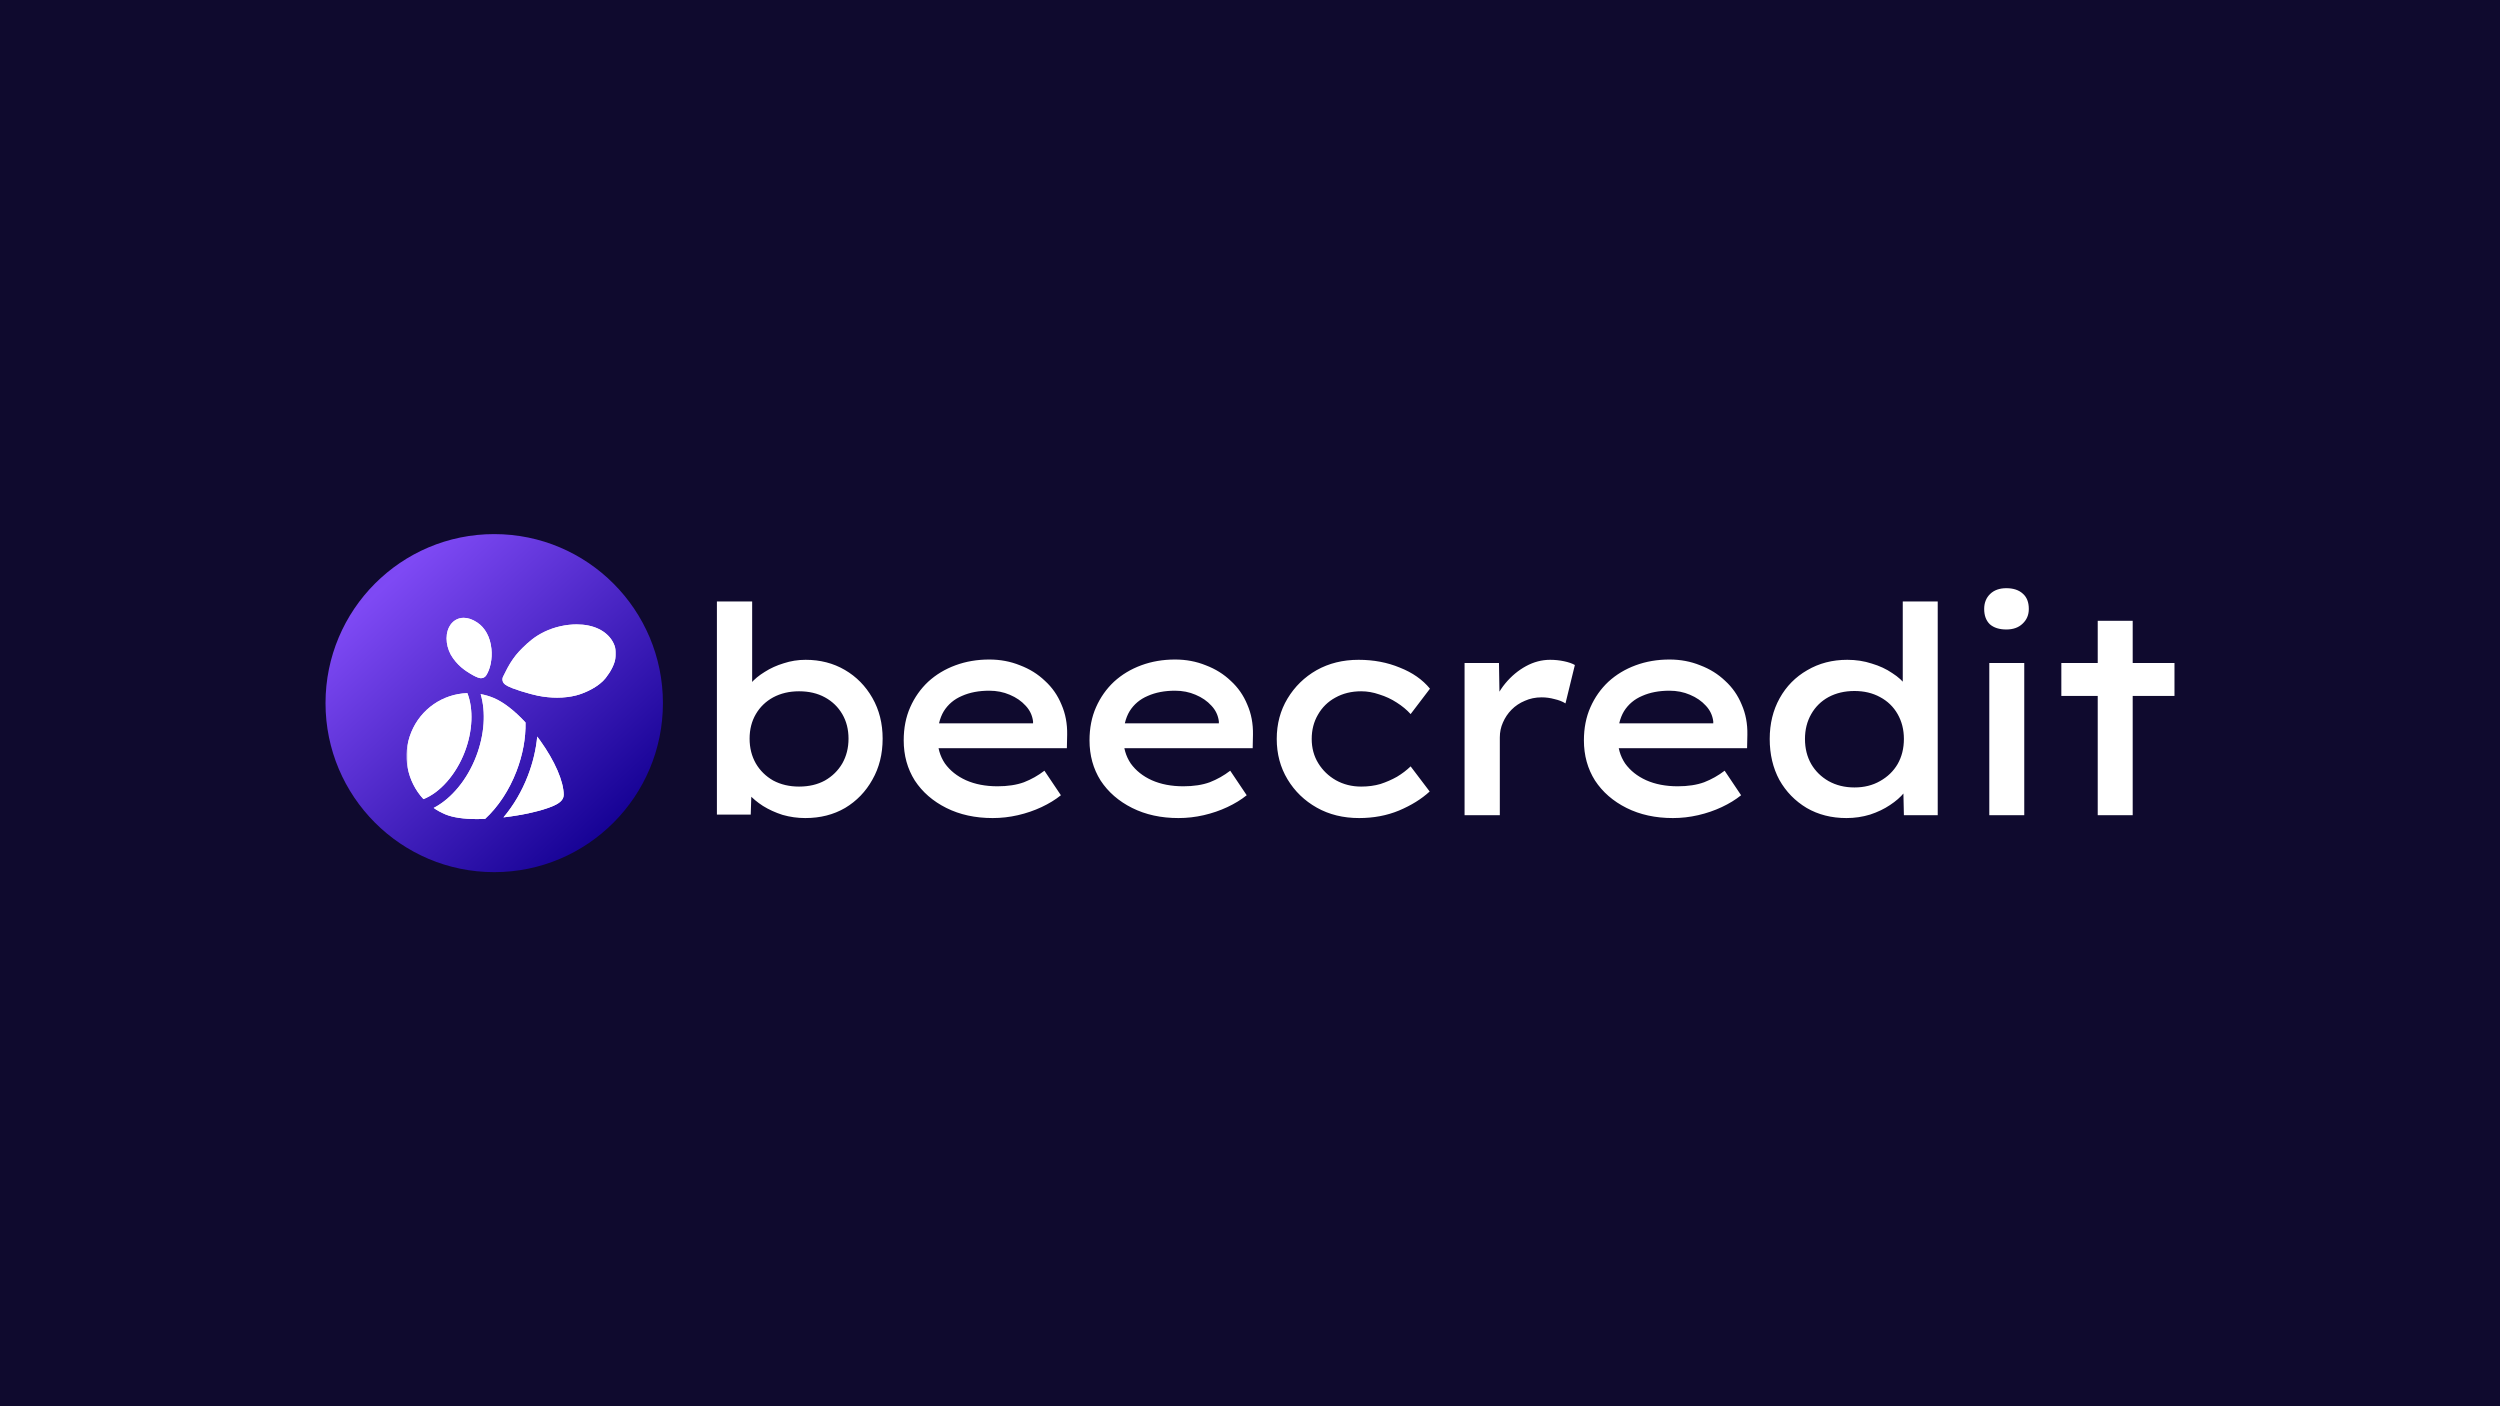 <svg width="1920" height="1080" viewBox="0 0 1920 1080" fill="none" xmlns="http://www.w3.org/2000/svg">
<rect width="1920" height="1080" fill="#0F0A2E"/>
<g clip-path="url(#clip0_331_17303)">
<path d="M618.481 628.269C612.512 628.269 606.692 627.456 601.015 625.83C595.484 624.055 590.463 621.763 585.951 618.954C581.585 616.145 577.874 613.04 574.817 609.639C571.907 606.09 570.087 602.764 569.359 599.659L577.436 597.662L576.564 625.607H550.584V461.932H577.655V536.229L571.106 534.899C571.979 531.498 573.798 528.172 576.564 524.918C579.329 521.666 582.895 518.708 587.261 516.047C591.627 513.238 596.503 511.02 601.888 509.394C607.273 507.619 612.877 506.732 618.698 506.732C629.906 506.732 639.949 509.319 648.826 514.494C657.705 519.67 664.763 526.84 670.003 536.008C675.242 545.174 677.864 555.598 677.864 567.279C677.864 579.107 675.242 589.605 670.003 598.771C664.909 607.939 657.922 615.183 649.045 620.506C640.166 625.681 629.978 628.269 618.481 628.269ZM613.678 604.095C621.246 604.095 627.868 602.542 633.544 599.437C639.22 596.185 643.659 591.823 646.862 586.351C650.064 580.733 651.664 574.376 651.664 567.279C651.664 560.182 650.064 553.898 646.862 548.428C643.659 542.956 639.22 538.668 633.544 535.564C627.868 532.459 621.246 530.907 613.678 530.907C606.254 530.907 599.632 532.459 593.81 535.564C588.134 538.668 583.695 542.956 580.493 548.428C577.291 553.898 575.69 560.182 575.69 567.279C575.69 574.376 577.291 580.733 580.493 586.351C583.695 591.823 588.134 596.185 593.81 599.437C599.632 602.542 606.254 604.095 613.678 604.095ZM762.379 628.269C748.989 628.269 737.126 625.681 726.796 620.506C716.461 615.332 708.383 608.309 702.56 599.437C696.885 590.418 694.046 580.142 694.046 568.609C694.046 559.147 695.719 550.645 699.068 543.105C702.414 535.564 707.001 529.058 712.821 523.588C718.789 518.117 725.775 513.903 733.781 510.947C741.787 507.989 750.445 506.51 759.759 506.51C768.202 506.51 776.059 507.989 783.34 510.947C790.761 513.756 797.165 517.748 802.549 522.922C808.082 527.949 812.302 534.012 815.213 541.109C818.267 548.058 819.724 555.746 819.579 564.174L819.359 574.597H713.912L708.893 555.525H796.874L793.38 558.851V553.972C792.799 549.388 790.906 545.397 787.705 541.996C784.501 538.447 780.426 535.638 775.478 533.569C770.676 531.498 765.437 530.462 759.759 530.462C751.753 530.462 744.767 531.794 738.802 534.455C732.834 536.968 728.177 540.887 724.828 546.21C721.628 551.532 720.025 558.334 720.025 566.613C720.025 574.154 721.918 580.733 725.703 586.351C729.634 591.823 735.018 596.111 741.858 599.215C748.844 602.32 756.92 603.873 766.089 603.873C773.951 603.873 780.72 602.838 786.394 600.767C792.072 598.55 797.311 595.593 802.113 591.897L814.776 610.748C810.555 614.149 805.608 617.18 799.93 619.842C794.255 622.502 788.212 624.572 781.812 626.051C775.407 627.53 768.928 628.269 762.379 628.269ZM905.079 628.269C891.689 628.269 879.827 625.681 869.492 620.506C859.16 615.332 851.083 608.309 845.26 599.437C839.582 590.418 836.747 580.142 836.747 568.609C836.747 559.147 838.42 550.645 841.766 543.105C845.115 535.564 849.697 529.058 855.52 523.588C861.489 518.117 868.474 513.903 876.477 510.947C884.484 507.989 893.142 506.51 902.46 506.51C910.899 506.51 918.76 507.989 926.036 510.947C933.462 513.756 939.862 517.748 945.25 522.922C950.778 527.949 954.999 534.012 957.913 541.109C960.968 548.058 962.424 555.746 962.279 564.174L962.06 574.597H856.613L851.59 555.525H939.572L936.081 558.851V553.972C935.495 549.388 933.607 545.397 930.403 541.996C927.202 538.447 923.127 535.638 918.178 533.569C913.376 531.498 908.135 530.462 902.46 530.462C894.454 530.462 887.468 531.794 881.5 534.455C875.535 536.968 870.874 540.887 867.528 546.21C864.328 551.532 862.726 558.334 862.726 566.613C862.726 574.154 864.619 580.733 868.401 586.351C872.331 591.823 877.718 596.111 884.559 599.215C891.544 602.32 899.621 603.873 908.79 603.873C916.651 603.873 923.417 602.838 929.095 600.767C934.769 598.55 940.011 595.593 944.813 591.897L957.473 610.748C953.252 614.149 948.304 617.18 942.63 619.842C936.953 622.502 930.913 624.572 924.508 626.051C918.104 627.53 911.629 628.269 905.079 628.269ZM1043.85 628.269C1031.62 628.269 1020.78 625.607 1011.32 620.284C1001.86 614.962 994.361 607.717 988.832 598.55C983.299 589.383 980.535 579.033 980.535 567.5C980.535 555.968 983.299 545.618 988.832 536.451C994.361 527.284 1001.79 520.039 1011.1 514.716C1020.56 509.394 1031.33 506.732 1043.41 506.732C1054.91 506.732 1065.46 508.728 1075.07 512.72C1084.82 516.565 1092.53 521.962 1098.21 528.91L1083.36 548.428C1080.45 545.174 1076.88 542.218 1072.67 539.556C1068.59 536.895 1064.15 534.825 1059.35 533.346C1054.69 531.72 1050.03 530.907 1045.38 530.907C1037.95 530.907 1031.33 532.533 1025.51 535.786C1019.83 538.891 1015.39 543.252 1012.19 548.87C1008.99 554.342 1007.39 560.551 1007.39 567.5C1007.39 574.45 1009.06 580.66 1012.41 586.13C1015.76 591.601 1020.27 595.962 1025.95 599.215C1031.77 602.468 1038.25 604.095 1045.38 604.095C1050.76 604.095 1055.71 603.429 1060.22 602.099C1064.73 600.62 1068.95 598.771 1072.88 596.554C1076.81 594.189 1080.31 591.527 1083.36 588.57L1097.99 607.865C1091.73 613.631 1083.87 618.511 1074.41 622.502C1065.1 626.347 1054.91 628.269 1043.85 628.269ZM1124.79 626.051V509.172H1151.21L1151.86 548.649L1146.4 543.326C1148.3 536.525 1151.5 530.389 1156.01 524.918C1160.67 519.3 1165.98 514.865 1171.95 511.611C1177.91 508.359 1184.1 506.732 1190.5 506.732C1194.14 506.732 1197.71 507.102 1201.2 507.841C1204.7 508.58 1207.46 509.542 1209.5 510.724L1202.29 540.221C1199.96 538.743 1197.13 537.634 1193.78 536.895C1190.58 536.008 1187.3 535.564 1183.95 535.564C1179.3 535.564 1175 536.451 1171.07 538.225C1167.14 539.852 1163.72 542.143 1160.81 545.101C1158.05 547.91 1155.86 551.163 1154.26 554.859C1152.66 558.407 1151.86 562.252 1151.86 566.391V626.051H1124.79ZM1284.78 628.269C1271.39 628.269 1259.53 625.681 1249.19 620.506C1238.86 615.332 1230.78 608.309 1224.96 599.437C1219.28 590.418 1216.44 580.142 1216.44 568.609C1216.44 559.147 1218.12 550.645 1221.47 543.105C1224.81 535.564 1229.4 529.058 1235.22 523.588C1241.19 518.117 1248.17 513.903 1256.18 510.947C1264.18 507.989 1272.84 506.51 1282.16 506.51C1290.6 506.51 1298.46 507.989 1305.73 510.947C1313.16 513.756 1319.56 517.748 1324.95 522.922C1330.47 527.949 1334.7 534.012 1337.61 541.109C1340.67 548.058 1342.13 555.746 1341.98 564.174L1341.76 574.597H1236.31L1231.29 555.525H1319.27L1315.78 558.851V553.972C1315.2 549.388 1313.3 545.397 1310.11 541.996C1306.91 538.447 1302.83 535.638 1297.88 533.569C1293.08 531.498 1287.83 530.462 1282.16 530.462C1274.15 530.462 1267.17 531.794 1261.2 534.455C1255.23 536.968 1250.58 540.887 1247.23 546.21C1244.03 551.532 1242.42 558.334 1242.42 566.613C1242.42 574.154 1244.32 580.733 1248.1 586.351C1252.03 591.823 1257.42 596.111 1264.26 599.215C1271.24 602.32 1279.32 603.873 1288.49 603.873C1296.35 603.873 1303.12 602.838 1308.79 600.767C1314.47 598.55 1319.71 595.593 1324.52 591.897L1337.17 610.748C1332.95 614.149 1328.01 617.18 1322.33 619.842C1316.66 622.502 1310.62 624.572 1304.21 626.051C1297.8 627.53 1291.33 628.269 1284.78 628.269ZM1418.09 628.269C1406.6 628.269 1396.41 625.681 1387.52 620.506C1378.65 615.183 1371.65 608.013 1366.57 598.994C1361.62 589.827 1359.14 579.329 1359.14 567.5C1359.14 555.82 1361.69 545.397 1366.78 536.229C1371.88 527.063 1378.94 519.891 1387.96 514.716C1396.99 509.394 1407.25 506.732 1418.74 506.732C1425.44 506.732 1431.7 507.693 1437.52 509.615C1443.48 511.39 1448.73 513.829 1453.24 516.934C1457.9 519.891 1461.53 523.218 1464.15 526.914C1466.77 530.611 1468.23 534.381 1468.52 538.225L1461.32 539.113V461.932H1488.17V626.051H1462.19L1461.53 596.776L1466.77 597.885C1466.63 601.582 1465.18 605.204 1462.41 608.752C1459.64 612.153 1456.01 615.332 1451.5 618.288C1447.12 621.246 1442.03 623.685 1436.21 625.607C1430.38 627.382 1424.35 628.269 1418.09 628.269ZM1424.21 604.76C1431.63 604.76 1438.18 603.134 1443.85 599.881C1449.67 596.628 1454.19 592.267 1457.38 586.796C1460.59 581.177 1462.19 574.746 1462.19 567.5C1462.19 560.403 1460.59 554.046 1457.38 548.428C1454.19 542.809 1449.67 538.447 1443.85 535.342C1438.18 532.237 1431.63 530.685 1424.21 530.685C1416.78 530.685 1410.16 532.237 1404.34 535.342C1398.66 538.447 1394.22 542.809 1391.02 548.428C1387.81 554.046 1386.22 560.403 1386.22 567.5C1386.22 574.746 1387.81 581.177 1391.02 586.796C1394.22 592.267 1398.66 596.628 1404.34 599.881C1410.16 603.134 1416.78 604.76 1424.21 604.76ZM1527.78 626.051V509.172H1554.63V626.051H1527.78ZM1540.87 483.445C1535.49 483.445 1531.28 482.114 1528.22 479.453C1525.31 476.644 1523.85 472.726 1523.85 467.699C1523.85 462.967 1525.38 459.123 1528.44 456.166C1531.49 453.209 1535.64 451.73 1540.87 451.73C1546.26 451.73 1550.48 453.135 1553.54 455.944C1556.6 458.606 1558.13 462.524 1558.13 467.699C1558.13 472.282 1556.52 476.052 1553.32 479.009C1550.26 481.966 1546.12 483.445 1540.87 483.445ZM1611.05 626.051V476.792H1637.91V626.051H1611.05ZM1583.11 534.455V509.172H1670V534.455H1583.11Z" fill="white"/>
<path d="M379.562 669.807C451.118 669.807 509.124 611.69 509.124 539.999C509.124 468.308 451.118 410.191 379.562 410.191C308.007 410.191 250 468.308 250 539.999C250 611.69 308.007 669.807 379.562 669.807Z" fill="url(#paint0_linear_331_17303)"/>
<mask id="mask0_331_17303" style="mask-type:luminance" maskUnits="userSpaceOnUse" x="312" y="471" width="162" height="162">
<path d="M312.233 471.008H473.008V632.088H312.233V471.008Z" fill="white"/>
</mask>
<g mask="url(#mask0_331_17303)">
<path d="M427.875 535.799C423.042 535.799 418.037 535.291 412.996 534.289C410.49 533.791 405.183 532.411 399.885 530.737C389.664 527.507 388.043 525.892 387.264 525.115C385.8 523.653 385.458 521.403 386.422 519.569C387.026 518.42 387.553 517.355 388.065 516.325C389.176 514.088 390.222 511.977 391.837 509.386C394.717 504.76 397.452 501.348 401.281 497.607C406.013 492.981 410.565 488.847 418.366 485.092C425.7 481.563 434.617 479.539 442.836 479.539C455.689 479.539 465.791 484.369 470.555 492.788C475.129 500.873 473.301 510.282 465.123 520.751C460.164 527.1 450.07 532.056 442.791 533.973C438.19 535.185 433.171 535.797 427.875 535.799Z" fill="white"/>
<path d="M427.875 535.799C423.042 535.799 418.037 535.291 412.996 534.289C410.49 533.791 405.183 532.411 399.885 530.737C389.664 527.507 388.043 525.892 387.264 525.115C385.8 523.653 385.458 521.403 386.422 519.569C387.026 518.42 387.553 517.355 388.065 516.325C389.176 514.088 390.222 511.977 391.837 509.386C394.717 504.76 397.452 501.348 401.281 497.607C406.013 492.981 410.565 488.847 418.366 485.092C425.7 481.563 434.617 479.539 442.836 479.539C455.689 479.539 465.791 484.369 470.555 492.788C475.129 500.873 473.301 510.282 465.123 520.751C460.164 527.1 450.07 532.056 442.791 533.973C438.19 535.185 433.171 535.797 427.875 535.799Z" fill="url(#paint1_linear_331_17303)"/>
<path d="M369.428 520.852C369.179 520.852 368.927 520.832 368.676 520.791C364.689 520.144 356.873 514.557 356.799 514.503C353.293 511.916 350.584 509.185 348.014 505.646C342.705 498.334 341.427 488.447 344.906 481.603C347.209 477.072 351.298 474.473 356.122 474.473C359.373 474.473 362.815 475.649 366.355 477.967C372.585 482.048 376.512 489.283 377.411 498.339C378.166 505.931 376.616 513.739 373.371 518.715C372.491 520.062 371.001 520.852 369.428 520.852Z" fill="white"/>
<path d="M369.428 520.852C369.179 520.852 368.927 520.832 368.676 520.791C364.689 520.144 356.873 514.557 356.799 514.503C353.293 511.916 350.584 509.185 348.014 505.646C342.705 498.334 341.427 488.447 344.906 481.603C347.209 477.072 351.298 474.473 356.122 474.473C359.373 474.473 362.815 475.649 366.355 477.967C372.585 482.048 376.512 489.283 377.411 498.339C378.166 505.931 376.616 513.739 373.371 518.715C372.491 520.062 371.001 520.852 369.428 520.852Z" fill="url(#paint2_linear_331_17303)"/>
<path d="M315.908 562.183C323.209 544.526 339.98 532.949 358.936 532.32C363.729 544.58 363.035 561.492 356.916 577.458C350.241 594.869 337.933 608.741 325.208 613.711C312.73 600.26 308.447 580.228 315.908 562.183Z" fill="white"/>
<path d="M315.908 562.183C323.209 544.526 339.98 532.949 358.936 532.32C363.729 544.58 363.035 561.492 356.916 577.458C350.241 594.869 337.933 608.741 325.208 613.711C312.73 600.26 308.447 580.228 315.908 562.183Z" fill="url(#paint3_linear_331_17303)"/>
<path d="M365.711 580.847C372.094 564.193 373.24 546.978 369.143 533.07C372.513 533.684 375.818 534.658 379.034 535.993C386.578 539.122 395.227 545.844 403.589 554.883C403.83 566.933 401.479 579.706 396.678 592.236C391.061 606.885 382.557 619.703 372.545 628.908C370.461 628.995 368.422 629.047 366.464 629.047C356.044 629.047 347.833 627.831 342.057 625.433C338.821 624.091 335.811 622.431 333.041 620.51C346.592 613.48 358.757 598.987 365.711 580.847Z" fill="white"/>
<path d="M365.711 580.847C372.094 564.193 373.24 546.978 369.143 533.07C372.513 533.684 375.818 534.658 379.034 535.993C386.578 539.122 395.227 545.844 403.589 554.883C403.83 566.933 401.479 579.706 396.678 592.236C391.061 606.885 382.557 619.703 372.545 628.908C370.461 628.995 368.422 629.047 366.464 629.047C356.044 629.047 347.833 627.831 342.057 625.433C338.821 624.091 335.811 622.431 333.041 620.51C346.592 613.48 358.757 598.987 365.711 580.847Z" fill="url(#paint4_linear_331_17303)"/>
<path d="M412.588 565.672C413.363 566.7 414.131 567.744 414.891 568.805C426.178 584.6 432.918 600.182 432.918 610.489C432.918 615.019 428.234 617.564 424.155 619.276C420.246 620.915 414.818 622.557 408.456 624.023C401.502 625.625 394.006 626.896 386.648 627.758C394.338 618.7 400.828 607.707 405.465 595.61C409.274 585.671 411.666 575.556 412.588 565.672Z" fill="white"/>
<path d="M412.588 565.672C413.363 566.7 414.131 567.744 414.891 568.805C426.178 584.6 432.918 600.182 432.918 610.489C432.918 615.019 428.234 617.564 424.155 619.276C420.246 620.915 414.818 622.557 408.456 624.023C401.502 625.625 394.006 626.896 386.648 627.758C394.338 618.7 400.828 607.707 405.465 595.61C409.274 585.671 411.666 575.556 412.588 565.672Z" fill="url(#paint5_linear_331_17303)"/>
</g>
</g>
<defs>
<linearGradient id="paint0_linear_331_17303" x1="481.641" y1="634.405" x2="304.603" y2="441.994" gradientUnits="userSpaceOnUse">
<stop stop-color="#130092"/>
<stop offset="1" stop-color="#7E49F4"/>
</linearGradient>
<linearGradient id="paint1_linear_331_17303" x1="463.767" y1="528.127" x2="419.599" y2="462.168" gradientUnits="userSpaceOnUse">
<stop stop-color="white"/>
<stop offset="1" stop-color="white" stop-opacity="0.8"/>
</linearGradient>
<linearGradient id="paint2_linear_331_17303" x1="373.926" y1="514.528" x2="336.578" y2="487.63" gradientUnits="userSpaceOnUse">
<stop stop-color="white"/>
<stop offset="1" stop-color="white" stop-opacity="0.8"/>
</linearGradient>
<linearGradient id="paint3_linear_331_17303" x1="356.793" y1="602.612" x2="296.276" y2="566.87" gradientUnits="userSpaceOnUse">
<stop stop-color="white"/>
<stop offset="1" stop-color="white" stop-opacity="0.8"/>
</linearGradient>
<linearGradient id="paint4_linear_331_17303" x1="396.122" y1="615.959" x2="319.227" y2="561.443" gradientUnits="userSpaceOnUse">
<stop stop-color="white"/>
<stop offset="1" stop-color="white" stop-opacity="0.8"/>
</linearGradient>
<linearGradient id="paint5_linear_331_17303" x1="428.011" y1="619.292" x2="378.049" y2="583.386" gradientUnits="userSpaceOnUse">
<stop stop-color="white"/>
<stop offset="1" stop-color="white" stop-opacity="0.8"/>
</linearGradient>
<clipPath id="clip0_331_17303">
<rect width="1420" height="270" fill="white" transform="translate(250 405)"/>
</clipPath>
</defs>
</svg>
